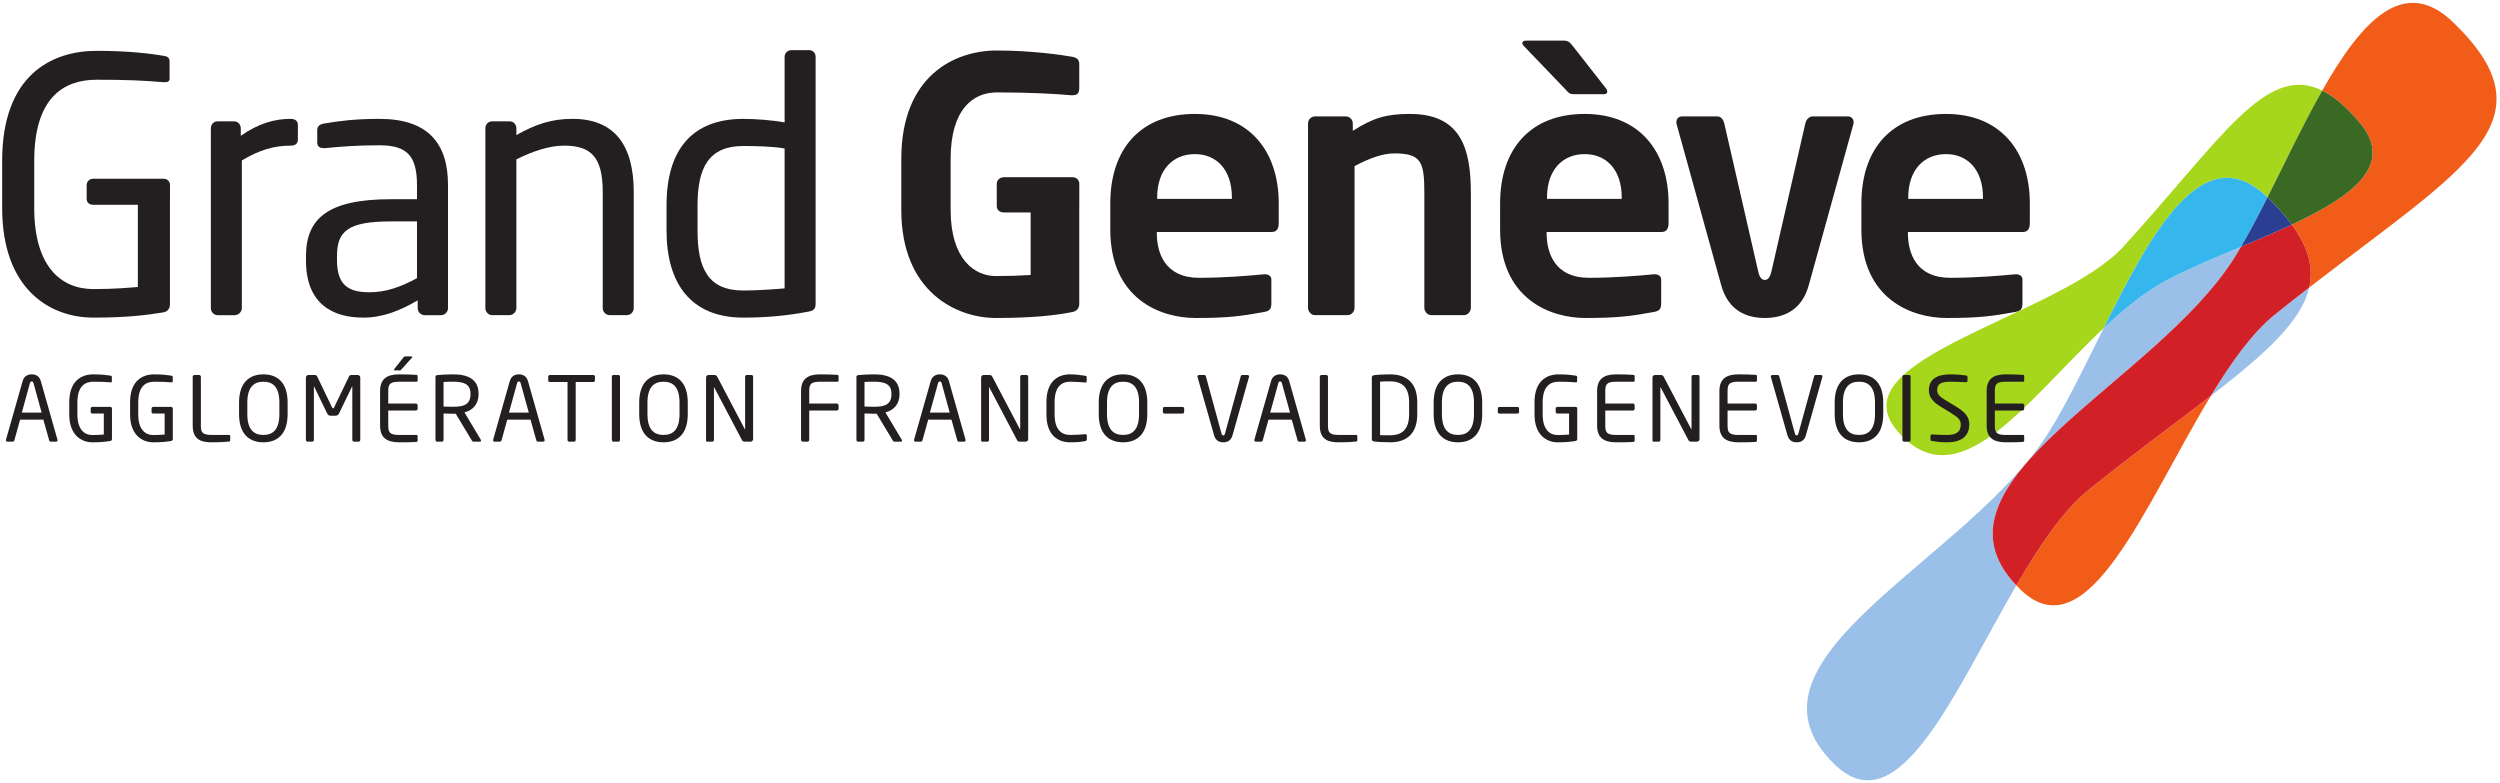 <?xml version="1.0" encoding="UTF-8" standalone="no"?>
<svg
   xmlns:dc="http://purl.org/dc/elements/1.1/"
   xmlns:cc="http://creativecommons.org/ns#"
   xmlns:rdf="http://www.w3.org/1999/02/22-rdf-syntax-ns#"
   xmlns:svg="http://www.w3.org/2000/svg"
   xmlns="http://www.w3.org/2000/svg"
   xmlns:sodipodi="http://sodipodi.sourceforge.net/DTD/sodipodi-0.dtd"
   xmlns:inkscape="http://www.inkscape.org/namespaces/inkscape"
   inkscape:version="1.0beta1 (76ce730, 2019-10-19)"
   sodipodi:docname="Logo Grand Genève.svg"
   viewBox="0 0 600 188"
   height="188"
   width="600"
   xml:space="preserve"
   id="svg10"
   version="1.1"><defs
     id="defs14" /><sodipodi:namedview
     inkscape:current-layer="g18"
     inkscape:window-maximized="0"
     inkscape:window-y="23"
     inkscape:window-x="0"
     inkscape:cy="176.63465"
     inkscape:cx="391.89737"
     inkscape:zoom="0.98994949"
     showgrid="false"
     id="namedview12"
     inkscape:window-height="784"
     inkscape:window-width="1440"
     inkscape:pageshadow="2"
     inkscape:pageopacity="0"
     guidetolerance="10"
     gridtolerance="10"
     objecttolerance="10"
     borderopacity="1"
     inkscape:document-rotation="0"
     bordercolor="#666666"
     pagecolor="#ffffff" /><g
     transform="matrix(1.333,0,0,-1.333,34.324,327.012)"
     inkscape:label="Logo Grand Genève"
     inkscape:groupmode="layer"
     id="g18"><g
       transform="matrix(0.998,0,0,0.998,0.332,0.034)"
       id="g876"><g
         id="g815"><path
           d="m 337.62,140.167 c 0.245,-0.248 0.484,-0.498 0.743,-0.746 12.123,-11.729 22.455,15.319 34.344,34.924 -6.198,-4.779 -13.677,-10.225 -21.937,-16.857 -4.655,-3.737 -8.986,-10.188 -13.151,-17.321"
           style="opacity:1;fill:#f25c19;fill-opacity:1;fill-rule:nonzero;stroke:none;stroke-width:2.816;stop-opacity:1"
           id="path256"
           inkscape:connector-curvature="0" /><path
           d="m 416.462,241.732 c -8.958,8.659 -16.603,0.152 -23.652,-12.295 2.106,-1.042 4.3,-2.906 6.694,-5.708 6.587,-7.741 -1.408,-13.438 -12.182,-18.476 3.03,-4.131 3.951,-7.783 3.137,-11.346 28,21.675 44.406,30.002 26.003,47.824"
           style="opacity:1;fill:#f25c19;fill-opacity:1;fill-rule:nonzero;stroke:none;stroke-width:2.816;stop-opacity:1"
           id="path260"
           inkscape:connector-curvature="0" /><path
           d="m 377.151,199.574 c 0.332,0.546 0.67,1.115 1.011,1.69 -4.827,-2.016 -9.583,-3.99 -13.37,-6.015 -3.931,-2.101 -7.738,-5.218 -11.422,-8.679 -3.323,-6.668 -6.539,-13.373 -9.752,-18.558 -14.44,-23.342 -58.5,-41.063 -38.771,-60.153 11.594,-11.219 21.542,13.016 32.773,32.308 -17.842,18.8 25.268,36.369 39.531,59.407"
           style="opacity:1;fill:#9ac0e9;fill-opacity:1;fill-rule:nonzero;stroke:none;stroke-width:2.816;stop-opacity:1"
           id="path264"
           inkscape:connector-curvature="0" /><path
           d="m 372.707,174.347 c 9.763,7.538 16.341,13.404 17.752,19.56 -2.002,-1.546 -4.058,-3.162 -6.159,-4.852 -4.08,-3.269 -7.907,-8.628 -11.594,-14.708"
           style="opacity:1;fill:#9ac0e9;fill-opacity:1;fill-rule:nonzero;stroke:none;stroke-width:2.816;stop-opacity:1"
           id="path268"
           inkscape:connector-curvature="0" /><path
           d="m 387.321,205.255 c -2.931,-1.371 -6.06,-2.692 -9.16,-3.99 -0.341,-0.577 -0.679,-1.143 -1.011,-1.692 -14.26,-23.035 -57.373,-40.607 -39.528,-59.404 4.162,7.13 8.493,13.582 13.151,17.321 8.257,6.629 15.739,12.078 21.934,16.857 3.689,6.08 7.513,11.439 11.594,14.708 2.101,1.69 4.156,3.306 6.161,4.855 0.811,3.562 -0.11,7.212 -3.14,11.346"
           style="opacity:1;fill:#d22027;fill-opacity:1;fill-rule:nonzero;stroke:none;stroke-width:2.816;stop-opacity:1"
           id="path272"
           inkscape:connector-curvature="0" /><path
           d="m 382.936,210.178 c 3.205,6.35 6.466,13.263 9.876,19.261 -10.135,5.043 -18.211,-8.792 -35.845,-28.118 -11.608,-12.726 -52.003,-20.154 -40.838,-33.254 10.977,-12.88 23.249,5.342 37.239,18.504 8.704,17.485 18.062,34.727 29.568,23.607"
           style="opacity:1;fill:#a6d71c;fill-opacity:1;fill-rule:nonzero;stroke:none;stroke-width:2.816;stop-opacity:1"
           id="path276"
           inkscape:connector-curvature="0" /><path
           d="m 382.941,210.171 c 1.783,-1.723 3.224,-3.354 4.382,-4.917 10.774,5.038 18.769,10.735 12.182,18.476 -2.394,2.799 -4.587,4.666 -6.694,5.708 -3.41,-5.998 -6.671,-12.911 -9.876,-19.262 0.003,-0.006 0.006,-0.006 0.006,-0.006"
           style="opacity:1;fill:#3a6924;fill-opacity:1;fill-rule:nonzero;stroke:none;stroke-width:2.816;stop-opacity:1"
           id="path280"
           inkscape:connector-curvature="0" /><path
           d="m 378.163,201.264 c 1.577,2.703 3.171,5.733 4.773,8.913 -11.506,11.12 -20.861,-6.119 -29.568,-23.607 3.686,3.461 7.493,6.575 11.425,8.679 3.788,2.022 8.541,3.999 13.37,6.015"
           style="opacity:1;fill:#35b6ed;fill-opacity:1;fill-rule:nonzero;stroke:none;stroke-width:2.816;stop-opacity:1"
           id="path284"
           inkscape:connector-curvature="0" /><path
           d="m 382.936,210.178 c -1.602,-3.179 -3.196,-6.209 -4.773,-8.913 3.098,1.298 6.226,2.619 9.158,3.99 -1.155,1.56 -2.596,3.191 -4.379,4.917 0,0 -0.003,0 -0.006,0.006"
           style="opacity:1;fill:#2a3e92;fill-opacity:1;fill-rule:nonzero;stroke:none;stroke-width:2.816;stop-opacity:1"
           id="path288"
           inkscape:connector-curvature="0" /></g><g
         id="g759"><path
           d="m 26.271,219.502 c -2.923,0 -5.595,-0.763 -8.775,-2.67 v -26.642 c 0,-0.634 -0.572,-1.27 -1.27,-1.27 h -3.115 c -0.639,0 -1.208,0.572 -1.208,1.27 v 32.426 c 0,0.698 0.507,1.273 1.208,1.273 h 2.985 c 0.701,0 1.208,-0.574 1.208,-1.273 v -1.335 c 3.182,2.225 6.105,3.053 8.966,3.053 0.893,0 1.335,-0.383 1.335,-1.146 v -2.605 c 0,-0.701 -0.442,-1.081 -1.335,-1.081"
           style="opacity:1;fill:#231f20;fill-opacity:1;fill-rule:nonzero;stroke:none;stroke-width:2.816;stop-opacity:1"
           id="path292"
           inkscape:connector-curvature="0" /><path
           d="m 49.093,205.832 h -4.706 c -7.693,0 -9.726,-1.718 -9.726,-6.232 v -0.763 c 0,-4.576 2.16,-5.784 5.849,-5.784 2.923,0 5.531,0.89 8.583,2.543 z m 4.323,-16.913 h -2.923 c -0.701,0 -1.273,0.574 -1.273,1.273 v 1.4 c -3.053,-1.783 -6.229,-3.117 -9.788,-3.117 -5.407,0 -10.366,2.354 -10.366,10.301 v 0.763 c 0,6.865 4.004,10.301 15.322,10.301 h 4.706 v 2.543 c 0,5.339 -1.844,7.184 -6.803,7.184 -4.134,0 -7.184,-0.253 -9.726,-0.51 H 32.245 c -0.572,0 -1.146,0.191 -1.146,1.017 v 2.227 c 0,0.698 0.445,1.081 1.338,1.208 2.605,0.445 5.531,0.825 9.853,0.825 8.839,0 12.399,-4.449 12.399,-11.951 v -22.19 c 0,-0.698 -0.572,-1.273 -1.273,-1.273"
           style="opacity:1;fill:#231f20;fill-opacity:1;fill-rule:nonzero;stroke:none;stroke-width:2.816;stop-opacity:1"
           id="path296"
           inkscape:connector-curvature="0" /><path
           d="m 86.926,188.92 h -3.05 c -0.701,0 -1.273,0.572 -1.273,1.273 v 20.917 c 0,6.42 -2.163,8.392 -6.995,8.392 -2.67,0 -5.657,-1.017 -8.583,-2.478 v -26.831 c 0,-0.636 -0.572,-1.273 -1.273,-1.273 h -3.115 c -0.634,0 -1.208,0.572 -1.208,1.273 v 32.424 c 0,0.701 0.51,1.273 1.208,1.273 h 3.179 c 0.701,0 1.208,-0.572 1.208,-1.273 v -1.208 c 3.497,1.971 6.359,2.926 10.109,2.926 7.631,0 11.064,-4.77 11.064,-13.224 v -20.917 c 0,-0.701 -0.574,-1.273 -1.273,-1.273"
           style="opacity:1;fill:#231f20;fill-opacity:1;fill-rule:nonzero;stroke:none;stroke-width:2.816;stop-opacity:1"
           id="path300"
           inkscape:connector-curvature="0" /><path
           d="m 115.414,218.993 c -2.098,0.38 -5.404,0.445 -7.44,0.445 -6.229,0 -8.265,-3.878 -8.265,-10.681 v -4.579 c 0,-6.93 1.971,-10.808 8.265,-10.808 2.163,0 5.277,0.191 7.44,0.383 z m 4.261,-29.439 c -3.942,-0.763 -7.823,-1.079 -11.701,-1.079 -9.473,0 -13.86,6.164 -13.86,15.702 v 4.579 c 0,9.983 4.579,15.575 13.86,15.575 1.971,0 4.959,-0.189 7.44,-0.634 v 11.824 c 0,0.636 0.507,1.208 1.208,1.208 h 3.244 c 0.634,0 1.143,-0.507 1.143,-1.208 v -44.504 c 0,-0.828 -0.191,-1.273 -1.335,-1.464"
           style="opacity:1;fill:#231f20;fill-opacity:1;fill-rule:nonzero;stroke:none;stroke-width:2.816;stop-opacity:1"
           id="path304"
           inkscape:connector-curvature="0" /><path
           d="m 4.535,212.394 c 0,0.698 -0.51,1.143 -1.208,1.143 H -9.292 c -0.698,0 -1.208,-0.507 -1.208,-1.143 v -2.481 c 0,-0.698 0.51,-1.081 1.208,-1.081 h 8.028 v -14.826 c -1.526,-0.127 -4.134,-0.38 -8.009,-0.38 -5.916,0 -10.684,4.131 -10.684,14.624 v 8.518 c 0,11.444 5.342,14.624 11.253,14.624 5.407,0 8.333,-0.127 12.081,-0.445 h 0.256 c 0.572,0 0.825,0.191 0.825,0.636 v 3.179 c 0,0.636 -0.51,0.89 -1.081,0.952 -2.416,0.383 -6.167,0.893 -12.081,0.893 -8.135,0 -17.04,-4.387 -17.04,-19.839 v -8.518 c 0,-14.562 8.521,-19.774 16.471,-19.774 5.976,0 9.535,0.445 12.65,0.955 0.698,0.127 1.146,0.698 1.146,1.397 v 19.033 c 0,0.02 0.011,0.034 0.011,0.053 z"
           style="opacity:1;fill:#231f20;fill-opacity:1;fill-rule:nonzero;stroke:none;stroke-width:2.816;stop-opacity:1"
           id="path328"
           inkscape:connector-curvature="0" /></g><g
         id="g804"><path
           d="m -20.094,176.671 c -0.048,0.177 -0.146,0.29 -0.307,0.29 -0.177,0 -0.276,-0.113 -0.327,-0.29 l -1.47,-5.328 h 3.576 z m 4.066,-10.574 h -0.957 c -0.146,0 -0.242,0.113 -0.276,0.242 l -1.05,3.726 h -4.196 l -1.036,-3.726 c -0.034,-0.13 -0.161,-0.242 -0.293,-0.242 h -0.955 c -0.161,0 -0.276,0.113 -0.276,0.259 0,0.031 0,0.079 0.017,0.113 l 2.996,10.543 c 0.276,0.986 1.036,1.231 1.653,1.231 0.597,0 1.36,-0.228 1.633,-1.217 l 2.996,-10.557 c 0.017,-0.034 0.017,-0.082 0.017,-0.113 0,-0.146 -0.096,-0.259 -0.273,-0.259"
           style="opacity:1;fill:#231f20;fill-opacity:1;fill-rule:nonzero;stroke:none;stroke-width:2.816;stop-opacity:1"
           id="path332"
           inkscape:connector-curvature="0" /><path
           d="m 15.238,166.129 c -0.422,-0.065 -1.636,-0.146 -3.16,-0.146 -1.732,0 -3.447,0.341 -3.447,3.013 v 8.808 c 0,0.18 0.144,0.324 0.321,0.324 h 0.828 c 0.177,0 0.324,-0.144 0.324,-0.324 v -8.808 c 0,-1.231 0.273,-1.684 1.991,-1.684 h 3.126 c 0.113,0 0.177,-0.082 0.177,-0.194 v -0.763 c 0,-0.096 -0.065,-0.208 -0.161,-0.225"
           style="opacity:1;fill:#231f20;fill-opacity:1;fill-rule:nonzero;stroke:none;stroke-width:2.816;stop-opacity:1"
           id="path336"
           inkscape:connector-curvature="0" /><path
           d="m 24.266,173.157 c 0,2.72 -1.101,3.757 -2.881,3.757 -1.766,0 -2.9,-1.036 -2.9,-3.757 v -2.089 c 0,-2.72 1.118,-3.757 2.9,-3.757 1.763,0 2.881,1.036 2.881,3.757 z m -2.881,-7.175 c -2.543,0 -4.39,1.49 -4.39,5.086 v 2.089 c 0,3.593 1.847,5.086 4.39,5.086 2.54,0 4.37,-1.492 4.37,-5.086 v -2.089 c 0,-3.596 -1.83,-5.086 -4.37,-5.086"
           style="opacity:1;fill:#231f20;fill-opacity:1;fill-rule:nonzero;stroke:none;stroke-width:2.816;stop-opacity:1"
           id="path340"
           inkscape:connector-curvature="0" /><path
           d="m 38.544,166.096 h -0.794 c -0.177,0 -0.324,0.146 -0.324,0.324 v 9.603 c 0,0.034 0,0.051 -0.014,0.051 -0.017,0 -0.017,0 -0.034,-0.034 l -2.318,-4.793 c -0.161,-0.324 -0.321,-0.47 -0.727,-0.47 h -0.746 c -0.406,0 -0.566,0.146 -0.727,0.47 l -2.318,4.793 c -0.017,0.034 -0.017,0.034 -0.031,0.034 -0.017,0 -0.017,-0.017 -0.017,-0.051 v -9.603 c 0,-0.177 -0.146,-0.324 -0.324,-0.324 h -0.794 c -0.177,0 -0.324,0.146 -0.324,0.324 v 11.239 c 0,0.259 0.211,0.47 0.47,0.47 h 1.05 c 0.293,0 0.422,-0.065 0.521,-0.276 l 2.672,-5.556 c 0.065,-0.144 0.113,-0.177 0.194,-0.177 0.079,0 0.13,0.034 0.191,0.177 l 2.675,5.556 c 0.096,0.211 0.225,0.276 0.518,0.276 h 1.05 c 0.259,0 0.47,-0.211 0.47,-0.47 v -11.239 c 0,-0.177 -0.146,-0.324 -0.324,-0.324"
           style="opacity:1;fill:#231f20;fill-opacity:1;fill-rule:nonzero;stroke:none;stroke-width:2.816;stop-opacity:1"
           id="path344"
           inkscape:connector-curvature="0" /><path
           d="m 48.173,181.238 -1.83,-2.042 c -0.146,-0.161 -0.194,-0.242 -0.372,-0.242 h -0.876 c -0.096,0 -0.144,0.048 -0.144,0.113 0,0.051 0.014,0.115 0.065,0.163 l 1.585,2.008 c 0.146,0.177 0.194,0.242 0.389,0.242 h 1.07 c 0.113,0 0.177,-0.031 0.177,-0.113 0,-0.034 -0.017,-0.082 -0.065,-0.13 m 0.873,-15.175 c -0.614,-0.065 -2.199,-0.082 -3.157,-0.082 -2.267,0 -3.45,0.859 -3.45,3.013 v 6.235 c 0,2.154 1.183,3.013 3.45,3.013 0.957,0 2.478,-0.034 3.157,-0.096 0.099,-0.017 0.163,-0.132 0.163,-0.228 v -0.811 c 0,-0.113 -0.065,-0.194 -0.177,-0.194 h -3.126 c -1.715,0 -1.994,-0.451 -1.994,-1.684 v -2.25 h 4.973 c 0.18,0 0.324,-0.146 0.324,-0.324 v -0.617 c 0,-0.177 -0.144,-0.324 -0.324,-0.324 h -4.973 v -2.72 c 0,-1.231 0.279,-1.684 1.994,-1.684 h 3.126 c 0.113,0 0.177,-0.082 0.177,-0.194 v -0.825 c 0,-0.099 -0.065,-0.211 -0.163,-0.228"
           style="opacity:1;fill:#231f20;fill-opacity:1;fill-rule:nonzero;stroke:none;stroke-width:2.816;stop-opacity:1"
           id="path348"
           inkscape:connector-curvature="0" /><path
           d="m 58.743,174.76 c 0,1.619 -1.053,2.154 -3.078,2.154 -0.501,0 -1.391,0 -1.78,-0.048 v -4.438 c 0.712,-0.017 1.408,-0.034 1.78,-0.034 1.994,0 3.078,0.504 3.078,2.253 z m 1.701,-8.665 h -1.036 c -0.194,0 -0.293,0 -0.422,0.211 l -2.898,4.827 h -0.146 -0.276 c -0.535,0 -0.924,0.014 -1.78,0.048 v -4.762 c 0,-0.161 -0.115,-0.324 -0.293,-0.324 h -0.873 c -0.163,0 -0.293,0.146 -0.293,0.324 v 11.337 c 0,0.228 0.099,0.324 0.389,0.355 0.698,0.082 1.909,0.132 2.85,0.132 2.56,0 4.537,-0.859 4.537,-3.483 v -0.113 c 0,-1.814 -1.07,-2.884 -2.543,-3.272 l 2.946,-4.925 c 0.034,-0.048 0.048,-0.096 0.048,-0.144 0,-0.113 -0.079,-0.211 -0.208,-0.211"
           style="opacity:1;fill:#231f20;fill-opacity:1;fill-rule:nonzero;stroke:none;stroke-width:2.816;stop-opacity:1"
           id="path352"
           inkscape:connector-curvature="0" /><path
           d="m 67.789,176.671 c -0.048,0.177 -0.144,0.29 -0.307,0.29 -0.177,0 -0.276,-0.113 -0.324,-0.29 l -1.473,-5.328 h 3.576 z m 4.066,-10.574 h -0.957 c -0.144,0 -0.242,0.113 -0.276,0.242 l -1.05,3.726 H 65.378 L 64.342,166.339 c -0.037,-0.13 -0.163,-0.242 -0.293,-0.242 h -0.957 c -0.161,0 -0.273,0.113 -0.273,0.259 0,0.031 0,0.079 0.017,0.113 l 2.996,10.543 c 0.273,0.986 1.033,1.231 1.65,1.231 0.597,0 1.36,-0.228 1.633,-1.217 l 2.999,-10.557 c 0.014,-0.034 0.014,-0.082 0.014,-0.113 0,-0.146 -0.096,-0.259 -0.273,-0.259"
           style="opacity:1;fill:#231f20;fill-opacity:1;fill-rule:nonzero;stroke:none;stroke-width:2.816;stop-opacity:1"
           id="path356"
           inkscape:connector-curvature="0" /><path
           d="m 80.885,176.866 h -3.157 v -10.445 c 0,-0.163 -0.113,-0.324 -0.293,-0.324 h -0.893 c -0.161,0 -0.29,0.144 -0.29,0.324 v 10.445 h -3.157 c -0.18,0 -0.327,0.082 -0.327,0.259 v 0.712 c 0,0.161 0.146,0.293 0.327,0.293 h 7.789 c 0.177,0 0.31,-0.113 0.31,-0.293 v -0.712 c 0,-0.163 -0.132,-0.259 -0.31,-0.259"
           style="opacity:1;fill:#231f20;fill-opacity:1;fill-rule:nonzero;stroke:none;stroke-width:2.816;stop-opacity:1"
           id="path360"
           inkscape:connector-curvature="0" /><path
           d="m 85.429,166.096 h -0.893 c -0.161,0 -0.29,0.146 -0.29,0.324 v 11.402 c 0,0.161 0.113,0.307 0.29,0.307 h 0.893 c 0.163,0 0.29,-0.13 0.29,-0.307 v -11.402 c 0,-0.163 -0.113,-0.324 -0.29,-0.324"
           style="opacity:1;fill:#231f20;fill-opacity:1;fill-rule:nonzero;stroke:none;stroke-width:2.816;stop-opacity:1"
           id="path364"
           inkscape:connector-curvature="0" /><path
           d="m 96.455,173.157 c 0,2.72 -1.101,3.757 -2.884,3.757 -1.766,0 -2.898,-1.036 -2.898,-3.757 v -2.089 c 0,-2.72 1.115,-3.757 2.898,-3.757 1.766,0 2.884,1.036 2.884,3.757 z m -2.884,-7.175 c -2.543,0 -4.387,1.49 -4.387,5.086 v 2.089 c 0,3.593 1.844,5.086 4.387,5.086 2.543,0 4.373,-1.492 4.373,-5.086 v -2.089 c 0,-3.596 -1.83,-5.086 -4.373,-5.086"
           style="opacity:1;fill:#231f20;fill-opacity:1;fill-rule:nonzero;stroke:none;stroke-width:2.816;stop-opacity:1"
           id="path368"
           inkscape:connector-curvature="0" /><path
           d="m 109.259,166.096 h -1.005 c -0.259,0 -0.436,0.096 -0.518,0.259 l -5.004,9.507 c -0.017,0.034 -0.034,0.048 -0.048,0.048 -0.017,0 -0.017,-0.014 -0.017,-0.048 v -9.456 c 0,-0.163 -0.13,-0.31 -0.29,-0.31 h -0.842 c -0.163,0 -0.293,0.031 -0.293,0.194 v 11.385 c 0,0.259 0.211,0.453 0.47,0.453 h 0.89 c 0.453,0 0.535,-0.082 0.665,-0.324 l 4.97,-9.459 0.034,-0.048 c 0.017,0 0.017,0.034 0.017,0.048 v 9.476 c 0,0.161 0.13,0.307 0.29,0.307 h 0.859 c 0.177,0 0.293,-0.146 0.293,-0.307 v -11.256 c 0,-0.259 -0.211,-0.47 -0.47,-0.47"
           style="opacity:1;fill:#231f20;fill-opacity:1;fill-rule:nonzero;stroke:none;stroke-width:2.816;stop-opacity:1"
           id="path372"
           inkscape:connector-curvature="0" /><path
           d="m 124.828,171.715 h -4.973 v -5.294 c 0,-0.18 -0.144,-0.324 -0.321,-0.324 h -0.828 c -0.177,0 -0.324,0.144 -0.324,0.324 v 8.808 c 0,2.154 1.183,3.013 3.45,3.013 0.955,0 2.478,-0.034 3.16,-0.096 0.096,-0.02 0.161,-0.132 0.161,-0.228 v -0.811 c 0,-0.113 -0.065,-0.194 -0.177,-0.194 h -3.126 c -1.718,0 -1.994,-0.453 -1.994,-1.684 v -2.25 h 4.973 c 0.177,0 0.324,-0.146 0.324,-0.324 v -0.617 c 0,-0.177 -0.146,-0.324 -0.324,-0.324"
           style="opacity:1;fill:#231f20;fill-opacity:1;fill-rule:nonzero;stroke:none;stroke-width:2.816;stop-opacity:1"
           id="path376"
           inkscape:connector-curvature="0" /><path
           d="m 134.685,174.76 c 0,1.619 -1.053,2.154 -3.075,2.154 -0.504,0 -1.394,0 -1.783,-0.048 v -4.438 c 0.712,-0.017 1.408,-0.034 1.783,-0.034 1.991,0 3.075,0.504 3.075,2.253 z m 1.701,-8.665 h -1.036 c -0.194,0 -0.293,0 -0.42,0.211 l -2.9,4.827 h -0.146 -0.273 c -0.535,0 -0.924,0.014 -1.783,0.048 v -4.762 c 0,-0.161 -0.113,-0.324 -0.293,-0.324 h -0.873 c -0.163,0 -0.293,0.146 -0.293,0.324 v 11.337 c 0,0.228 0.099,0.324 0.389,0.355 0.698,0.082 1.912,0.132 2.853,0.132 2.557,0 4.534,-0.859 4.534,-3.483 v -0.113 c 0,-1.814 -1.07,-2.884 -2.543,-3.272 l 2.946,-4.925 c 0.034,-0.048 0.051,-0.096 0.051,-0.144 0,-0.113 -0.082,-0.211 -0.211,-0.211"
           style="opacity:1;fill:#231f20;fill-opacity:1;fill-rule:nonzero;stroke:none;stroke-width:2.816;stop-opacity:1"
           id="path380"
           inkscape:connector-curvature="0" /><path
           d="m 143.733,176.671 c -0.051,0.177 -0.146,0.29 -0.31,0.29 -0.177,0 -0.273,-0.113 -0.324,-0.29 l -1.473,-5.328 h 3.579 z m 4.066,-10.574 h -0.957 c -0.146,0 -0.242,0.113 -0.276,0.242 l -1.05,3.726 h -4.196 l -1.036,-3.726 c -0.034,-0.13 -0.163,-0.242 -0.293,-0.242 h -0.955 c -0.163,0 -0.276,0.113 -0.276,0.259 0,0.031 0,0.079 0.017,0.113 l 2.996,10.543 c 0.276,0.986 1.036,1.231 1.65,1.231 0.6,0 1.363,-0.228 1.636,-1.217 l 2.996,-10.557 c 0.017,-0.034 0.017,-0.082 0.017,-0.113 0,-0.146 -0.096,-0.259 -0.273,-0.259"
           style="opacity:1;fill:#231f20;fill-opacity:1;fill-rule:nonzero;stroke:none;stroke-width:2.816;stop-opacity:1"
           id="path384"
           inkscape:connector-curvature="0" /><path
           d="m 158.885,166.096 h -1.005 c -0.259,0 -0.436,0.096 -0.518,0.259 l -5.004,9.507 c -0.017,0.034 -0.034,0.048 -0.048,0.048 -0.017,0 -0.017,-0.014 -0.017,-0.048 v -9.456 c 0,-0.163 -0.13,-0.31 -0.29,-0.31 h -0.842 c -0.163,0 -0.293,0.031 -0.293,0.194 v 11.385 c 0,0.259 0.211,0.453 0.47,0.453 h 0.89 c 0.453,0 0.535,-0.082 0.665,-0.324 l 4.97,-9.459 0.034,-0.048 c 0.017,0 0.017,0.034 0.017,0.048 v 9.476 c 0,0.161 0.13,0.307 0.29,0.307 h 0.859 c 0.177,0 0.293,-0.146 0.293,-0.307 v -11.256 c 0,-0.259 -0.211,-0.47 -0.47,-0.47"
           style="opacity:1;fill:#231f20;fill-opacity:1;fill-rule:nonzero;stroke:none;stroke-width:2.816;stop-opacity:1"
           id="path388"
           inkscape:connector-curvature="0" /><path
           d="m 169.615,166.193 c -0.681,-0.13 -1.312,-0.211 -2.689,-0.211 -1.991,0 -4.275,1.07 -4.275,5.004 v 2.253 c 0,3.968 2.284,5.004 4.275,5.004 1.022,0 2.008,-0.146 2.72,-0.259 0.146,-0.017 0.259,-0.065 0.259,-0.211 v -0.825 c 0,-0.099 -0.031,-0.18 -0.194,-0.18 h -0.048 c -0.583,0.051 -1.783,0.146 -2.723,0.146 -1.585,0 -2.816,-0.921 -2.816,-3.675 v -2.253 c 0,-2.72 1.231,-3.675 2.816,-3.675 0.924,0 2.092,0.079 2.675,0.13 h 0.065 c 0.177,0 0.259,-0.082 0.259,-0.259 v -0.665 c 0,-0.194 -0.146,-0.293 -0.324,-0.324"
           style="opacity:1;fill:#231f20;fill-opacity:1;fill-rule:nonzero;stroke:none;stroke-width:2.816;stop-opacity:1"
           id="path392"
           inkscape:connector-curvature="0" /><path
           d="m 179.358,173.157 c 0,2.72 -1.101,3.757 -2.884,3.757 -1.766,0 -2.898,-1.036 -2.898,-3.757 v -2.089 c 0,-2.72 1.118,-3.757 2.898,-3.757 1.766,0 2.884,1.036 2.884,3.757 z m -2.884,-7.175 c -2.54,0 -4.387,1.49 -4.387,5.086 v 2.089 c 0,3.593 1.847,5.086 4.387,5.086 2.543,0 4.373,-1.492 4.373,-5.086 v -2.089 c 0,-3.596 -1.83,-5.086 -4.373,-5.086"
           style="opacity:1;fill:#231f20;fill-opacity:1;fill-rule:nonzero;stroke:none;stroke-width:2.816;stop-opacity:1"
           id="path396"
           inkscape:connector-curvature="0" /><path
           d="m 187.19,171.167 h -3.224 c -0.177,0 -0.307,0.096 -0.307,0.276 v 0.631 c 0,0.161 0.13,0.293 0.307,0.293 h 3.224 c 0.177,0 0.307,-0.115 0.307,-0.293 v -0.631 c 0,-0.163 -0.13,-0.276 -0.307,-0.276"
           style="opacity:1;fill:#231f20;fill-opacity:1;fill-rule:nonzero;stroke:none;stroke-width:2.816;stop-opacity:1"
           id="path400"
           inkscape:connector-curvature="0" /><path
           d="m 199.187,177.756 -2.979,-10.543 c -0.29,-1.019 -1.036,-1.231 -1.653,-1.231 -0.597,0 -1.36,0.211 -1.65,1.231 l -2.996,10.543 c -0.017,0.031 -0.017,0.065 -0.017,0.096 0,0.163 0.13,0.276 0.293,0.276 h 0.938 c 0.13,0 0.259,-0.113 0.29,-0.242 l 2.819,-10.315 c 0.065,-0.228 0.146,-0.341 0.324,-0.341 0.163,0 0.242,0.113 0.307,0.341 l 2.836,10.315 c 0.031,0.13 0.146,0.242 0.273,0.242 h 0.957 c 0.163,0 0.276,-0.113 0.276,-0.276 0,-0.031 0,-0.065 -0.017,-0.096"
           style="opacity:1;fill:#231f20;fill-opacity:1;fill-rule:nonzero;stroke:none;stroke-width:2.816;stop-opacity:1"
           id="path404"
           inkscape:connector-curvature="0" /><path
           d="m 205.123,176.671 c -0.048,0.177 -0.146,0.29 -0.31,0.29 -0.177,0 -0.273,-0.113 -0.321,-0.29 l -1.476,-5.328 h 3.579 z m 4.066,-10.574 h -0.957 c -0.146,0 -0.242,0.113 -0.276,0.242 l -1.05,3.726 h -4.196 l -1.036,-3.726 c -0.034,-0.13 -0.163,-0.242 -0.29,-0.242 h -0.957 c -0.161,0 -0.273,0.113 -0.273,0.259 0,0.031 0,0.079 0.014,0.113 l 2.999,10.543 c 0.273,0.986 1.033,1.231 1.647,1.231 0.6,0 1.363,-0.228 1.636,-1.217 l 2.996,-10.557 c 0.017,-0.034 0.017,-0.082 0.017,-0.113 0,-0.146 -0.096,-0.259 -0.273,-0.259"
           style="opacity:1;fill:#231f20;fill-opacity:1;fill-rule:nonzero;stroke:none;stroke-width:2.816;stop-opacity:1"
           id="path408"
           inkscape:connector-curvature="0" /><path
           d="m 218.573,166.129 c -0.42,-0.065 -1.636,-0.146 -3.157,-0.146 -1.732,0 -3.45,0.341 -3.45,3.013 v 8.808 c 0,0.18 0.146,0.324 0.324,0.324 h 0.825 c 0.177,0 0.324,-0.144 0.324,-0.324 v -8.808 c 0,-1.231 0.276,-1.684 1.994,-1.684 h 3.123 c 0.113,0 0.18,-0.082 0.18,-0.194 v -0.763 c 0,-0.096 -0.068,-0.208 -0.163,-0.225"
           style="opacity:1;fill:#231f20;fill-opacity:1;fill-rule:nonzero;stroke:none;stroke-width:2.816;stop-opacity:1"
           id="path412"
           inkscape:connector-curvature="0" /><path
           d="m 228.076,173.206 c 0,2.931 -1.49,3.773 -3.436,3.773 -0.76,0 -1.262,-0.017 -1.797,-0.048 v -9.653 c 0.521,-0.031 1.036,-0.031 1.797,-0.031 1.946,0 3.436,0.859 3.436,3.773 z m -3.436,-7.223 c -1.231,0 -2.475,0.082 -2.946,0.163 -0.211,0.031 -0.341,0.161 -0.341,0.403 v 11.126 c 0,0.228 0.13,0.372 0.341,0.406 0.47,0.082 1.715,0.161 2.946,0.161 2.996,0 4.908,-1.538 4.908,-5.035 v -2.185 c 0,-3.467 -1.912,-5.038 -4.908,-5.038"
           style="opacity:1;fill:#231f20;fill-opacity:1;fill-rule:nonzero;stroke:none;stroke-width:2.816;stop-opacity:1"
           id="path416"
           inkscape:connector-curvature="0" /><path
           d="m 239.777,173.157 c 0,2.72 -1.101,3.757 -2.881,3.757 -1.766,0 -2.9,-1.036 -2.9,-3.757 v -2.089 c 0,-2.72 1.118,-3.757 2.9,-3.757 1.763,0 2.881,1.036 2.881,3.757 z m -2.881,-7.175 c -2.543,0 -4.39,1.49 -4.39,5.086 v 2.089 c 0,3.593 1.847,5.086 4.39,5.086 2.54,0 4.37,-1.492 4.37,-5.086 v -2.089 c 0,-3.596 -1.83,-5.086 -4.37,-5.086"
           style="opacity:1;fill:#231f20;fill-opacity:1;fill-rule:nonzero;stroke:none;stroke-width:2.816;stop-opacity:1"
           id="path420"
           inkscape:connector-curvature="0" /><path
           d="m 247.61,171.167 h -3.224 c -0.177,0 -0.307,0.096 -0.307,0.276 v 0.631 c 0,0.161 0.13,0.293 0.307,0.293 h 3.224 c 0.177,0 0.307,-0.115 0.307,-0.293 v -0.631 c 0,-0.163 -0.13,-0.276 -0.307,-0.276"
           style="opacity:1;fill:#231f20;fill-opacity:1;fill-rule:nonzero;stroke:none;stroke-width:2.816;stop-opacity:1"
           id="path424"
           inkscape:connector-curvature="0" /><path
           d="m 268.604,166.063 c -0.614,-0.065 -2.202,-0.082 -3.157,-0.082 -2.267,0 -3.45,0.859 -3.45,3.013 v 6.235 c 0,2.154 1.183,3.013 3.45,3.013 0.955,0 2.478,-0.034 3.157,-0.099 0.096,-0.014 0.163,-0.13 0.163,-0.225 v -0.808 c 0,-0.115 -0.068,-0.197 -0.18,-0.197 h -3.123 c -1.718,0 -1.994,-0.453 -1.994,-1.684 v -2.25 h 4.973 c 0.177,0 0.324,-0.146 0.324,-0.324 v -0.617 c 0,-0.177 -0.146,-0.324 -0.324,-0.324 h -4.973 v -2.72 c 0,-1.231 0.276,-1.684 1.994,-1.684 h 3.123 c 0.113,0 0.18,-0.082 0.18,-0.194 v -0.828 c 0,-0.096 -0.068,-0.208 -0.163,-0.225"
           style="opacity:1;fill:#231f20;fill-opacity:1;fill-rule:nonzero;stroke:none;stroke-width:2.816;stop-opacity:1"
           id="path428"
           inkscape:connector-curvature="0" /><path
           d="m 280,166.096 h -1.005 c -0.259,0 -0.436,0.096 -0.515,0.259 l -5.007,9.507 c -0.014,0.034 -0.031,0.048 -0.048,0.048 -0.017,0 -0.017,-0.014 -0.017,-0.048 v -9.456 c 0,-0.163 -0.13,-0.31 -0.29,-0.31 h -0.842 c -0.163,0 -0.293,0.031 -0.293,0.194 v 11.385 c 0,0.259 0.211,0.453 0.47,0.453 h 0.89 c 0.453,0 0.535,-0.082 0.665,-0.324 l 4.97,-9.459 0.034,-0.048 c 0.017,0 0.017,0.034 0.017,0.048 v 9.476 c 0,0.161 0.13,0.307 0.293,0.307 h 0.856 c 0.18,0 0.293,-0.146 0.293,-0.307 v -11.256 c 0,-0.259 -0.211,-0.47 -0.47,-0.47"
           style="opacity:1;fill:#231f20;fill-opacity:1;fill-rule:nonzero;stroke:none;stroke-width:2.816;stop-opacity:1"
           id="path432"
           inkscape:connector-curvature="0" /><path
           d="m 290.666,166.063 c -0.614,-0.065 -2.202,-0.082 -3.157,-0.082 -2.267,0 -3.45,0.859 -3.45,3.013 v 6.235 c 0,2.154 1.183,3.013 3.45,3.013 0.955,0 2.478,-0.034 3.157,-0.099 0.096,-0.014 0.163,-0.13 0.163,-0.225 v -0.808 c 0,-0.115 -0.068,-0.197 -0.18,-0.197 h -3.123 c -1.718,0 -1.994,-0.453 -1.994,-1.684 v -2.25 h 4.973 c 0.177,0 0.324,-0.146 0.324,-0.324 v -0.617 c 0,-0.177 -0.146,-0.324 -0.324,-0.324 h -4.973 v -2.72 c 0,-1.231 0.276,-1.684 1.994,-1.684 h 3.123 c 0.113,0 0.18,-0.082 0.18,-0.194 v -0.828 c 0,-0.096 -0.068,-0.208 -0.163,-0.225"
           style="opacity:1;fill:#231f20;fill-opacity:1;fill-rule:nonzero;stroke:none;stroke-width:2.816;stop-opacity:1"
           id="path436"
           inkscape:connector-curvature="0" /><path
           d="m 302.629,177.756 -2.979,-10.543 c -0.293,-1.019 -1.039,-1.231 -1.653,-1.231 -0.6,0 -1.36,0.211 -1.653,1.231 l -2.996,10.543 c -0.014,0.031 -0.014,0.065 -0.014,0.096 0,0.163 0.13,0.276 0.29,0.276 h 0.938 c 0.132,0 0.262,-0.113 0.293,-0.242 l 2.819,-10.315 c 0.065,-0.228 0.146,-0.341 0.324,-0.341 0.161,0 0.242,0.113 0.31,0.341 l 2.833,10.315 c 0.031,0.13 0.144,0.242 0.273,0.242 h 0.957 c 0.161,0 0.276,-0.113 0.276,-0.276 0,-0.031 0,-0.065 -0.017,-0.096"
           style="opacity:1;fill:#231f20;fill-opacity:1;fill-rule:nonzero;stroke:none;stroke-width:2.816;stop-opacity:1"
           id="path440"
           inkscape:connector-curvature="0" /><path
           d="m 312.125,173.157 c 0,2.72 -1.101,3.757 -2.884,3.757 -1.766,0 -2.898,-1.036 -2.898,-3.757 v -2.089 c 0,-2.72 1.118,-3.757 2.898,-3.757 1.766,0 2.884,1.036 2.884,3.757 z m -2.884,-7.175 c -2.54,0 -4.387,1.49 -4.387,5.086 v 2.089 c 0,3.593 1.847,5.086 4.387,5.086 2.543,0 4.373,-1.492 4.373,-5.086 v -2.089 c 0,-3.596 -1.83,-5.086 -4.373,-5.086"
           style="opacity:1;fill:#231f20;fill-opacity:1;fill-rule:nonzero;stroke:none;stroke-width:2.816;stop-opacity:1"
           id="path444"
           inkscape:connector-curvature="0" /><path
           d="m 318.257,166.096 h -0.893 c -0.161,0 -0.29,0.146 -0.29,0.324 v 11.402 c 0,0.161 0.113,0.307 0.29,0.307 h 0.893 c 0.163,0 0.29,-0.13 0.29,-0.307 v -11.402 c 0,-0.163 -0.113,-0.324 -0.29,-0.324"
           style="opacity:1;fill:#231f20;fill-opacity:1;fill-rule:nonzero;stroke:none;stroke-width:2.816;stop-opacity:1"
           id="path448"
           inkscape:connector-curvature="0" /><path
           d="m 325.137,165.982 c -1.132,0 -1.977,0.115 -2.689,0.228 -0.273,0.048 -0.307,0.113 -0.307,0.29 v 0.65 c 0,0.175 0.13,0.256 0.276,0.256 h 0.048 c 0.746,-0.062 1.926,-0.096 2.672,-0.096 1.943,0 2.461,0.777 2.461,1.912 0,0.808 -0.47,1.262 -1.943,2.168 l -1.571,0.955 c -1.49,0.907 -2.236,1.735 -2.236,3.03 0,1.96 1.411,2.867 3.872,2.867 0.955,0 2.202,-0.096 2.816,-0.194 0.163,-0.034 0.279,-0.115 0.279,-0.276 v -0.696 c 0,-0.163 -0.115,-0.259 -0.279,-0.259 h -0.031 c -0.712,0.048 -1.844,0.096 -2.785,0.096 -1.667,0 -2.38,-0.358 -2.38,-1.538 0,-0.76 0.532,-1.217 1.766,-1.96 l 1.49,-0.89 c 1.878,-1.118 2.543,-2.008 2.543,-3.303 0,-1.557 -0.811,-3.241 -4.002,-3.241"
           style="opacity:1;fill:#231f20;fill-opacity:1;fill-rule:nonzero;stroke:none;stroke-width:2.816;stop-opacity:1"
           id="path452"
           inkscape:connector-curvature="0" /><path
           d="m 338.881,166.063 c -0.614,-0.065 -2.202,-0.082 -3.157,-0.082 -2.267,0 -3.45,0.859 -3.45,3.013 v 6.235 c 0,2.154 1.183,3.013 3.45,3.013 0.955,0 2.478,-0.034 3.157,-0.099 0.096,-0.014 0.163,-0.13 0.163,-0.225 v -0.808 c 0,-0.115 -0.068,-0.197 -0.18,-0.197 h -3.126 c -1.715,0 -1.991,-0.453 -1.991,-1.684 v -2.25 h 4.97 c 0.18,0 0.327,-0.146 0.327,-0.324 v -0.617 c 0,-0.177 -0.146,-0.324 -0.327,-0.324 h -4.97 v -2.72 c 0,-1.231 0.276,-1.684 1.991,-1.684 h 3.126 c 0.113,0 0.18,-0.082 0.18,-0.194 v -0.828 c 0,-0.096 -0.068,-0.208 -0.163,-0.225"
           style="opacity:1;fill:#231f20;fill-opacity:1;fill-rule:nonzero;stroke:none;stroke-width:2.816;stop-opacity:1"
           id="path456"
           inkscape:connector-curvature="0" /><path
           d="m -5.939,172.038 v 0.045 c 0,0.177 -0.13,0.29 -0.31,0.29 h -3.219 c -0.177,0 -0.307,-0.13 -0.307,-0.29 v -0.634 c 0,-0.177 0.13,-0.273 0.307,-0.273 h 2.061 v -3.785 c -0.389,-0.034 -1.053,-0.099 -2.042,-0.099 -1.507,0 -2.72,1.053 -2.72,3.726 v 2.171 c 0,2.915 1.36,3.723 2.867,3.723 1.377,0 2.12,-0.031 3.078,-0.113 h 0.065 c 0.146,0 0.208,0.048 0.208,0.163 v 0.808 c 0,0.163 -0.127,0.228 -0.273,0.245 -0.614,0.096 -1.571,0.225 -3.078,0.225 -2.073,0 -4.339,-1.118 -4.339,-5.052 v -2.171 c 0,-3.709 2.168,-5.038 4.193,-5.038 1.523,0 2.43,0.115 3.224,0.245 0.177,0.031 0.29,0.177 0.29,0.358 v 5.441 c 0,0.006 -0.006,0.008 -0.006,0.014"
           style="opacity:1;fill:#231f20;fill-opacity:1;fill-rule:nonzero;stroke:none;stroke-width:2.816;stop-opacity:1"
           id="path460"
           inkscape:connector-curvature="0" /><path
           d="m 5.026,172.06 v 0.025 c 0,0.177 -0.13,0.29 -0.31,0.29 H 1.517 c -0.18,0 -0.31,-0.13 -0.31,-0.29 v -0.634 c 0,-0.18 0.13,-0.276 0.31,-0.276 h 2.05 v -3.785 c -0.389,-0.031 -1.053,-0.096 -2.039,-0.096 -1.507,0 -2.723,1.053 -2.723,3.726 v 2.168 c 0,2.917 1.36,3.726 2.867,3.726 1.377,0 2.123,-0.034 3.078,-0.113 h 0.062 c 0.146,0 0.214,0.048 0.214,0.161 v 0.811 c 0,0.161 -0.13,0.225 -0.276,0.242 -0.617,0.096 -1.571,0.228 -3.078,0.228 -2.073,0 -4.339,-1.118 -4.339,-5.055 v -2.168 c 0,-3.709 2.168,-5.038 4.196,-5.038 1.521,0 2.427,0.113 3.222,0.242 0.177,0.031 0.29,0.18 0.29,0.358 v 5.441 c 0,0.014 -0.014,0.022 -0.014,0.037"
           style="opacity:1;fill:#231f20;fill-opacity:1;fill-rule:nonzero;stroke:none;stroke-width:2.816;stop-opacity:1"
           id="path464"
           inkscape:connector-curvature="0" /><path
           d="m 258.408,172.027 v 0.056 c 0,0.177 -0.13,0.293 -0.307,0.293 h -3.269 c -0.177,0 -0.31,-0.132 -0.31,-0.293 v -0.631 c 0,-0.18 0.132,-0.276 0.31,-0.276 h 2.104 v -3.785 c -0.389,-0.031 -1.053,-0.099 -2.042,-0.099 -1.507,0 -2.72,1.053 -2.72,3.726 v 2.171 c 0,2.915 1.36,3.723 2.867,3.723 1.377,0 2.12,-0.031 3.078,-0.113 h 0.065 c 0.146,0 0.208,0.048 0.208,0.163 v 0.808 c 0,0.163 -0.13,0.228 -0.273,0.245 -0.617,0.096 -1.571,0.225 -3.078,0.225 -2.073,0 -4.339,-1.118 -4.339,-5.052 v -2.171 c 0,-3.709 2.168,-5.038 4.193,-5.038 1.523,0 2.43,0.115 3.224,0.245 0.177,0.031 0.29,0.177 0.29,0.358 v 5.441 c 0,0 0,0 0,0.003"
           style="opacity:1;fill:#231f20;fill-opacity:1;fill-rule:nonzero;stroke:none;stroke-width:2.816;stop-opacity:1"
           id="path468"
           inkscape:connector-curvature="0" /></g><g
         id="g767"><path
           d="m 196.106,210.156 c 0,4.959 -2.734,7.82 -6.677,7.82 -3.942,0 -6.803,-2.799 -6.803,-7.82 v -0.253 h 13.48 z m 7.184,-6.232 h -20.726 v -0.189 c 0,-3.689 1.526,-8.076 7.629,-8.076 4.641,0 9.028,0.383 11.698,0.636 h 0.191 c 0.636,0 1.146,-0.318 1.146,-0.955 v -4.196 c 0,-1.017 -0.191,-1.462 -1.338,-1.653 -4.131,-0.763 -6.612,-1.081 -12.334,-1.081 -6.356,0 -15.387,3.433 -15.387,15.961 v 4.703 c 0,9.918 5.533,16.15 15.26,16.15 9.791,0 15.13,-6.677 15.13,-16.15 v -3.559 c 0,-1.019 -0.38,-1.591 -1.27,-1.591"
           style="opacity:1;fill:#231f20;fill-opacity:1;fill-rule:nonzero;stroke:none;stroke-width:2.816;stop-opacity:1"
           id="path308"
           inkscape:connector-curvature="0" /><path
           d="m 237.946,188.92 h -5.849 c -0.698,0 -1.273,0.636 -1.273,1.335 v 20.729 c 0,5.531 -0.51,7.119 -5.404,7.119 -2.16,0 -4.514,-0.89 -7.184,-2.289 v -25.558 c 0,-0.698 -0.572,-1.335 -1.27,-1.335 h -5.852 c -0.701,0 -1.273,0.636 -1.273,1.335 v 33.251 c 0,0.701 0.572,1.273 1.273,1.273 h 5.531 c 0.701,0 1.273,-0.572 1.273,-1.273 v -1.335 c 3.689,2.354 6.105,3.053 10.301,3.053 9.155,0 10.999,-6.167 10.999,-14.241 v -20.729 c 0,-0.698 -0.574,-1.335 -1.273,-1.335"
           style="opacity:1;fill:#231f20;fill-opacity:1;fill-rule:nonzero;stroke:none;stroke-width:2.816;stop-opacity:1"
           id="path312"
           inkscape:connector-curvature="0" /><path
           d="m 266.434,210.156 c 0,4.959 -2.734,7.82 -6.677,7.82 -3.942,0 -6.801,-2.799 -6.801,-7.82 v -0.253 h 13.477 z m -3.179,18.628 h -5.469 c -0.763,0 -0.955,0.256 -1.462,0.828 l -7.567,7.885 c -0.189,0.189 -0.253,0.38 -0.253,0.507 0,0.256 0.253,0.445 0.698,0.445 h 6.742 c 0.825,0 1.079,-0.253 1.65,-0.952 l 5.978,-7.631 c 0.189,-0.189 0.253,-0.445 0.253,-0.636 0,-0.253 -0.191,-0.445 -0.572,-0.445 m 10.363,-24.86 h -20.726 v -0.189 c 0,-3.689 1.526,-8.076 7.629,-8.076 4.641,0 9.028,0.383 11.698,0.636 h 0.191 c 0.636,0 1.146,-0.318 1.146,-0.955 v -4.196 c 0,-1.017 -0.191,-1.462 -1.338,-1.653 -4.131,-0.763 -6.612,-1.081 -12.331,-1.081 -6.361,0 -15.389,3.433 -15.389,15.961 v 4.703 c 0,9.918 5.533,16.15 15.26,16.15 9.791,0 15.133,-6.677 15.133,-16.15 v -3.559 c 0,-1.019 -0.383,-1.591 -1.273,-1.591"
           style="opacity:1;fill:#231f20;fill-opacity:1;fill-rule:nonzero;stroke:none;stroke-width:2.816;stop-opacity:1"
           id="path316"
           inkscape:connector-curvature="0" /><path
           d="m 308.209,223.317 -8.012,-28.929 c -1.27,-4.706 -4.706,-5.976 -7.947,-5.976 -3.244,0 -6.612,1.27 -7.885,5.976 l -8.012,28.929 c -0.062,0.127 -0.062,0.318 -0.062,0.445 0,0.572 0.442,1.017 1.017,1.017 h 6.359 c 0.572,0 1.079,-0.445 1.27,-1.27 l 6.105,-26.639 c 0.253,-1.208 0.698,-1.591 1.208,-1.591 0.51,0 0.952,0.383 1.208,1.591 l 6.102,26.639 c 0.191,0.825 0.763,1.27 1.338,1.27 h 6.356 c 0.574,0 1.019,-0.445 1.019,-1.017 0,-0.127 0,-0.318 -0.065,-0.445"
           style="opacity:1;fill:#231f20;fill-opacity:1;fill-rule:nonzero;stroke:none;stroke-width:2.816;stop-opacity:1"
           id="path320"
           inkscape:connector-curvature="0" /><path
           d="m 331.608,210.156 c 0,4.959 -2.734,7.82 -6.677,7.82 -3.942,0 -6.803,-2.799 -6.803,-7.82 v -0.253 h 13.48 z m 7.184,-6.232 H 318.066 v -0.189 c 0,-3.689 1.526,-8.076 7.629,-8.076 4.641,0 9.028,0.383 11.698,0.636 h 0.191 c 0.636,0 1.146,-0.318 1.146,-0.955 v -4.196 c 0,-1.017 -0.191,-1.462 -1.338,-1.653 -4.131,-0.763 -6.612,-1.081 -12.334,-1.081 -6.356,0 -15.387,3.433 -15.387,15.961 v 4.703 c 0,9.918 5.533,16.15 15.26,16.15 9.791,0 15.13,-6.677 15.13,-16.15 v -3.559 c 0,-1.019 -0.38,-1.591 -1.27,-1.591"
           style="opacity:1;fill:#231f20;fill-opacity:1;fill-rule:nonzero;stroke:none;stroke-width:2.816;stop-opacity:1"
           id="path324"
           inkscape:connector-curvature="0" /><path
           d="m 168.581,212.596 c 0,0.698 -0.51,1.208 -1.208,1.208 h -12.413 c -0.701,0 -1.273,-0.51 -1.273,-1.208 v -4.007 c 0,-0.698 0.572,-1.143 1.273,-1.143 h 4.838 v -11.278 c -1.971,-0.127 -3.942,-0.191 -6.294,-0.191 -3.751,0 -8.138,2.926 -8.138,11.954 v 9.155 c 0,9.028 4.069,12.019 8.327,12.019 6.105,0 10.492,-0.256 13.415,-0.51 h 0.191 c 1.017,0 1.273,0.445 1.273,1.335 v 4.261 c 0,0.825 -0.383,1.143 -1.208,1.335 -2.098,0.38 -7.567,1.143 -13.672,1.143 -7.567,0 -17.228,-4.514 -17.228,-19.583 v -9.155 c 0,-15.004 10.174,-19.518 17.04,-19.518 6.547,0 10.681,0.445 13.86,1.081 0.825,0.189 1.208,0.698 1.208,1.523 v 17.527 c 0,0.017 0.008,0.028 0.008,0.045 z"
           style="opacity:1;fill:#231f20;fill-opacity:1;fill-rule:nonzero;stroke:none;stroke-width:2.816;stop-opacity:1"
           id="path472"
           inkscape:connector-curvature="0" /></g></g></g></svg>

